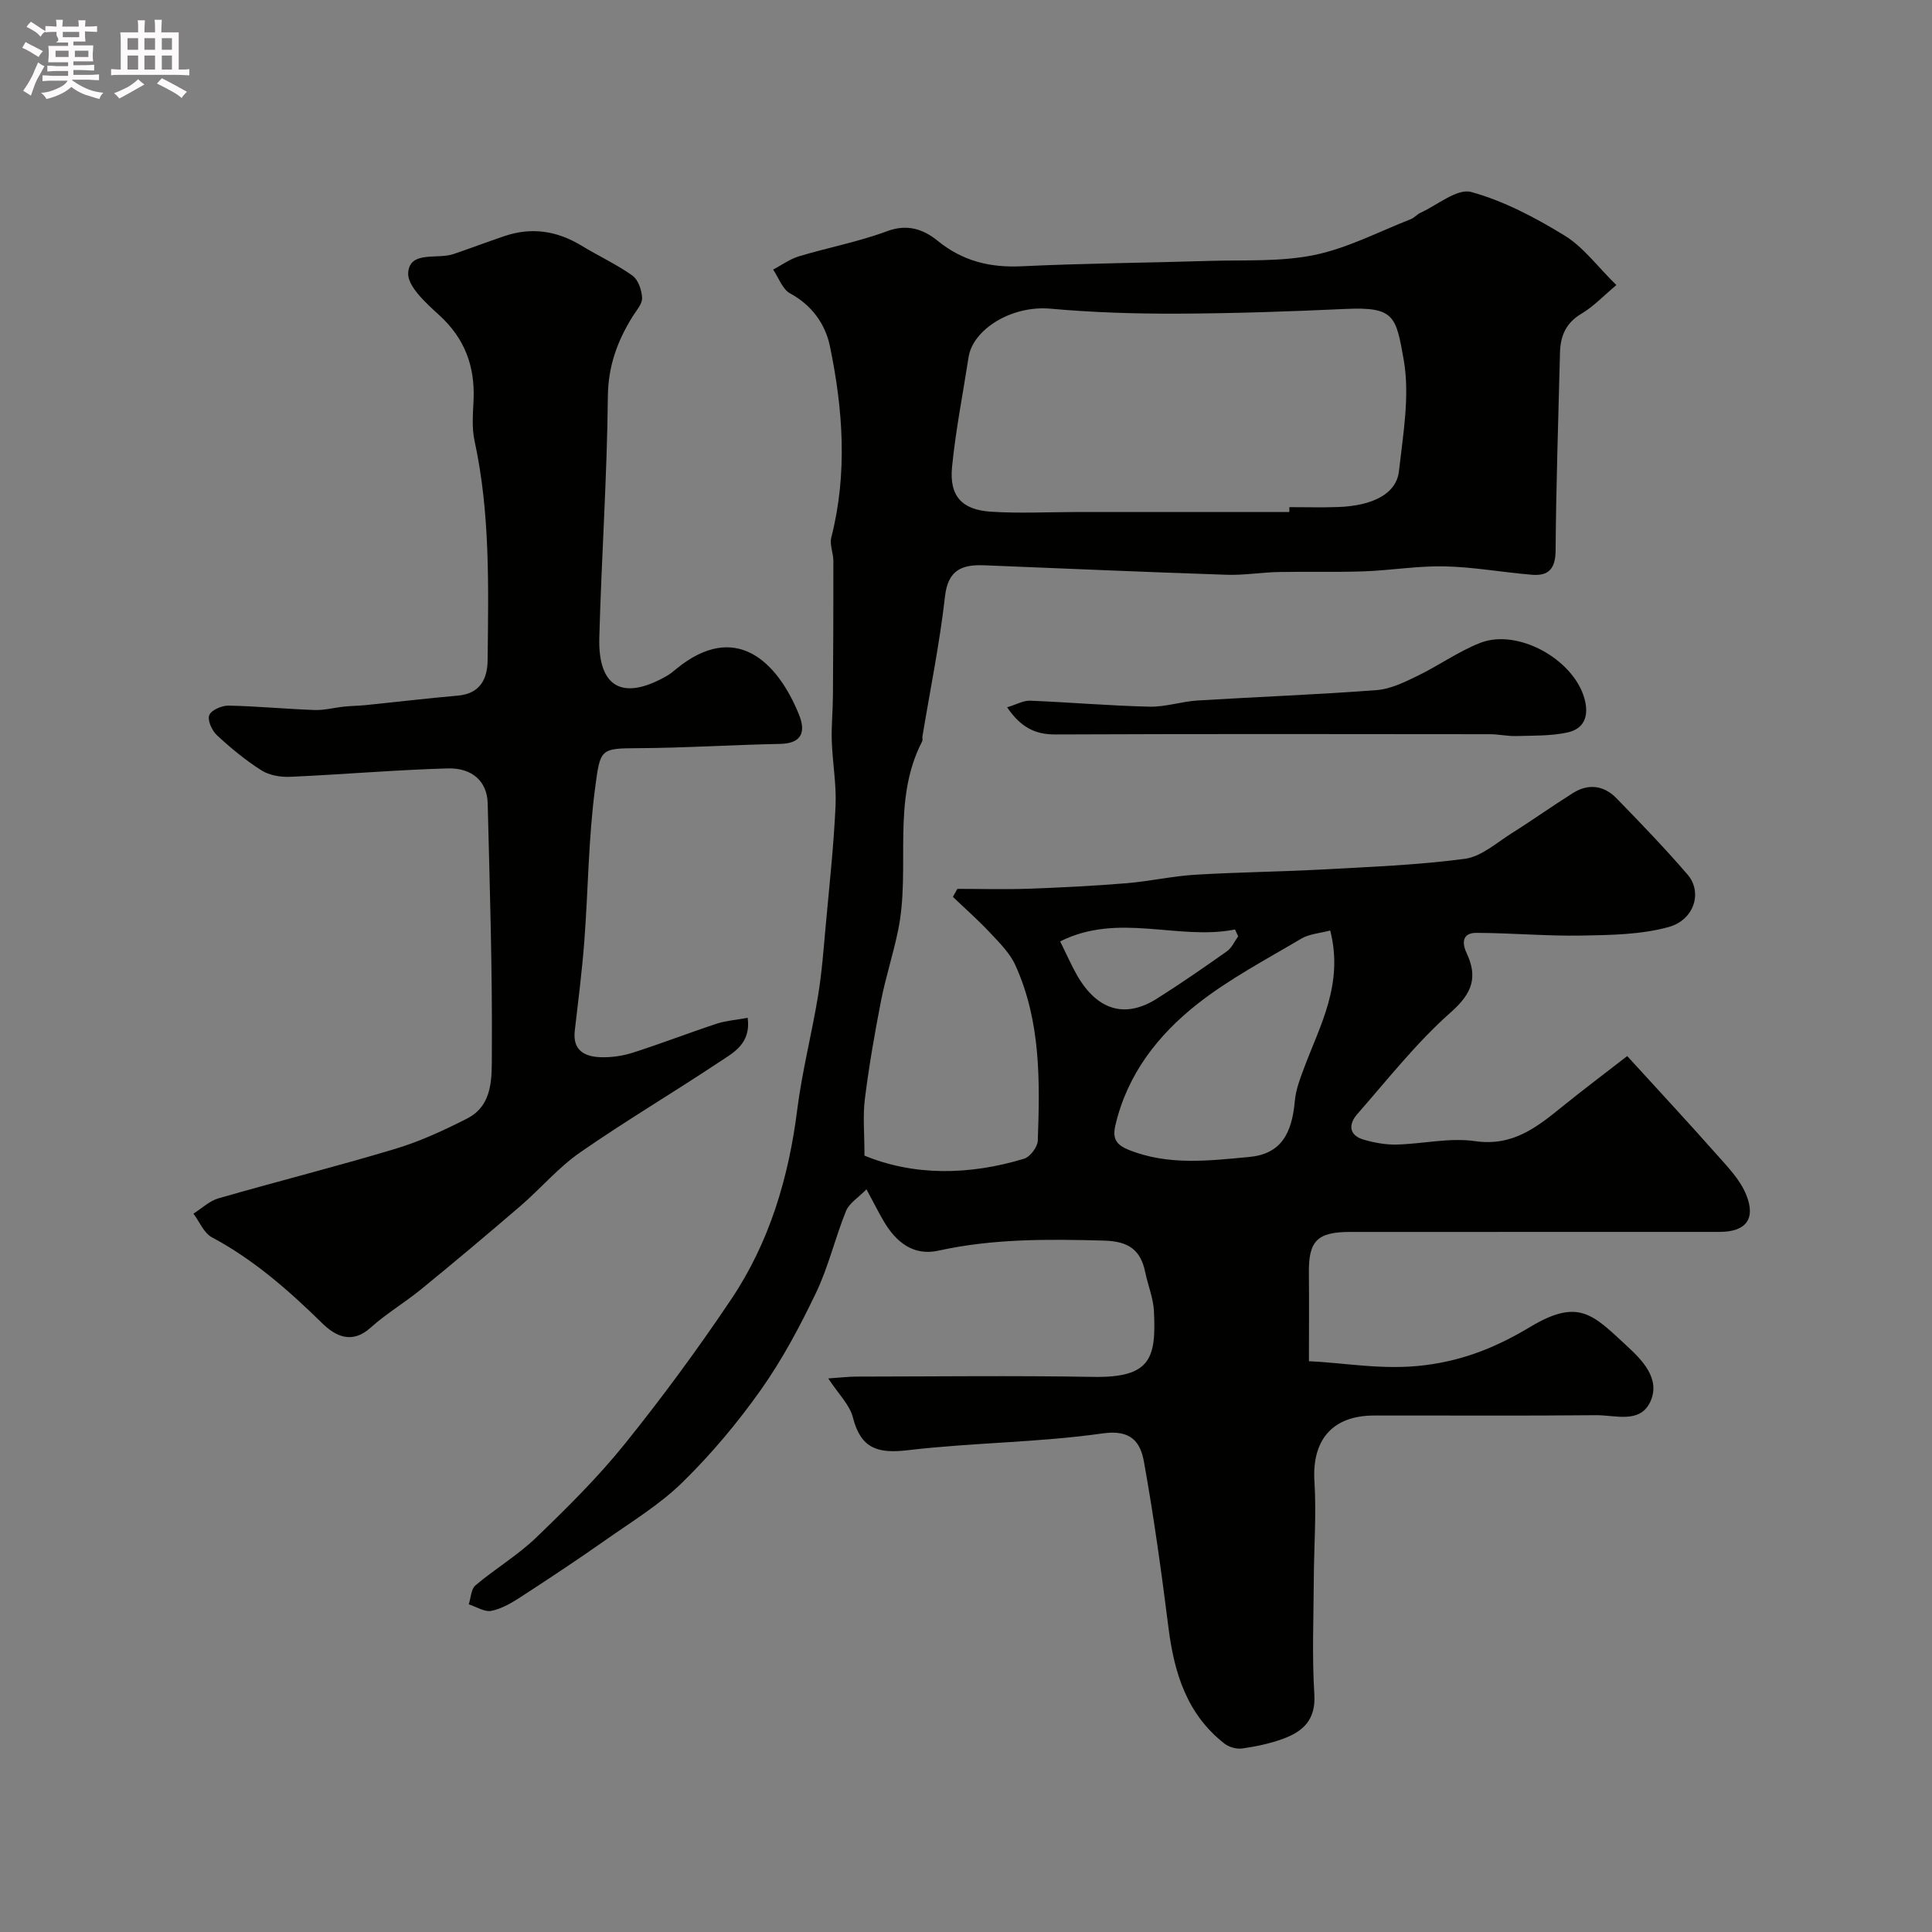 <svg enable-background="new 0 0 400 400" viewBox="0 0 400 400" xmlns="http://www.w3.org/2000/svg"><rect x="0" y="0" width="400" height="400" fill="#808080" stroke="none"/><path d="m6.8 9.5c.6.3 1.3.7 2.1 1.1-.4.4-.7.8-.9 1.2-.7-.4-1.3-.8-1.8-1.1s-1.1-.6-1.6-.8c.2-.4.5-.8.7-1.2.4.2.8.5 1.5.8zm.9 6.9c-.3.6-.5 1.1-.7 1.7s-.4 1.1-.6 1.7c-.6-.4-1.1-.7-1.6-1 .7-1 1.2-1.8 1.5-2.4.3-.5.6-1.1.8-1.7.3-.6.5-1.2.8-1.8.3.3.8.6 1.3.8-.7 1.3-1.2 2.2-1.5 2.7zm.1-11c.4.3 1 .7 1.7 1.1-.5.2-.8.6-1.1 1.1-.5-.6-1-1-1.4-1.2s-.9-.6-1.5-.8c.2-.4.5-.7.9-1.1.5.3.9.6 1.4.9zm10.5 13.1c1 .4 2 .6 3.1.7-.4.4-.7.8-.8 1.3-.9-.2-1.9-.6-3-.9-1-.4-2-.9-2.8-1.6-.5.4-1.1.9-1.9 1.3s-1.9.9-3.3 1.2c-.1-.3-.5-.8-1.1-1.3 1 0 2.1-.3 3.2-.8 1.2-.5 1.9-1 2.3-1.7h-3.2c-.4 0-1 0-2 .1v-1.2c1 0 1.7.1 2 .1h3.3v-1h-2.3c-.2 0-.9 0-2 .1v-1.2c1.2 0 1.9.1 2 .1h2.3v-.8h-4.1c0-.7.1-1.2.1-1.6 0-.5 0-1.1-.1-1.8h4.1v-.7h-2.5c1-.6.1-1.1.1-1.6v-.6h-.5c-.4 0-1 0-1.8.1v-1.3c1.2 0 1.9.1 2.1.1h.2c0-.3 0-.8-.1-1.4h1.4c0 .6-.1 1-.1 1.4h3.4c0-.4 0-.8-.1-1.3h1.5c0 .4-.1.9-.1 1.3.7 0 1.5 0 2.5-.1v1.2c-1 0-1.8-.1-2.5-.1v.6c0 .3 0 .8.1 1.5h-2.5v.8h4.1c0 .7-.1 1.3-.1 1.8s0 1 .1 1.5h-4.1v.8h1.4c.8 0 1.8 0 2.9-.1v1.2c-1 0-1.9-.1-2.8-.1h-1.5v1h3.2c.3 0 1 0 2.1-.1v1.2c-1.1 0-1.8-.1-2.1-.1h-3.4l-.1.1c1.4 1 2.4 1.5 3.4 1.9zm-4.1-6.7v-1.3h-2.7v1.3zm2.2-4.1v-1.1h-3.4v1.1zm1.9 4.1v-1.3h-2.8v1.3z" fill="#fcfafa"/><path d="m37 6.7v2.3 5.4c1 0 1.8 0 2.2-.1v1.3c-.6 0-1.5-.1-2.5-.1h-11.9c-.7 0-1.3 0-1.8.1v-1.3c.5 0 1.1.1 2 .1v-5.2c0-1 0-1.8-.1-2.5h3.7c0-1.3 0-2.1-.1-2.5h1.5c0 .4-.1 1.3-.1 2.5h2.2c0-1.2 0-2.1-.1-2.6h1.5c0 .4-.1 1.3-.1 2.6zm-12.3 13.7c-.3-.4-.7-.8-1.1-1.1 1.1-.4 2.1-.9 2.9-1.3.8-.5 1.5-1 2.1-1.6.4.4.9.8 1.3 1.1-2.5 1.4-4.2 2.4-5.2 2.9zm3.9-10.1v-2.4h-2.2v2.4zm0 4.1v-2.9h-2.2v2.9zm3.5-4.1v-2.4h-2.2v2.4zm0 4.1v-2.9h-2.2v2.9zm.4 2.9 1-1.1c.6.3 1.4.7 2.5 1.3s2 1.1 2.7 1.5c-.4.4-.8.8-1.1 1.3-.8-.8-2.5-1.7-5.1-3zm3.1-7v-2.4h-2.1v2.4zm0 4.1v-2.9h-2.1v2.9z" fill="#fcfafa"/><g fill="#010100"><path d="m171.48 285.39c2.67-.18 4.24-.38 5.8-.38 16.37-.02 32.73-.22 49.09.06 11.91.2 13.02-3.89 12.54-13.62-.13-2.7-1.25-5.35-1.8-8.04-.97-4.74-3.55-6.43-8.61-6.56-11.49-.31-22.87-.42-34.19 2.08-5.22 1.16-8.81-1.77-11.35-6.1-1.07-1.82-2.01-3.71-3.57-6.6-1.7 1.75-3.57 2.87-4.23 4.49-2.26 5.56-3.62 11.52-6.2 16.91-3.32 6.94-6.98 13.83-11.41 20.09-4.82 6.82-10.27 13.32-16.23 19.16-4.74 4.65-10.58 8.19-16.06 12.05-5.72 4.02-11.56 7.89-17.43 11.7-1.88 1.22-3.95 2.45-6.09 2.88-1.41.28-3.11-.85-4.69-1.35.44-1.34.47-3.16 1.39-3.93 4.09-3.45 8.78-6.24 12.61-9.93 6.37-6.13 12.71-12.41 18.25-19.28 7.78-9.66 15.16-19.69 22.07-29.99 7.95-11.84 11.92-25.21 13.7-39.36 1-7.89 3.01-15.65 4.3-23.51.8-4.85 1.15-9.78 1.6-14.68.75-8.19 1.64-16.37 2.02-24.58.21-4.48-.63-9-.78-13.5-.1-3.12.22-6.25.24-9.38.07-9.29.1-18.59.09-27.89 0-1.62-.81-3.36-.43-4.84 3.38-13.25 2.44-26.51-.29-39.63-.94-4.53-3.7-8.46-8.23-10.91-1.59-.86-2.37-3.24-3.52-4.93 1.76-.93 3.43-2.17 5.31-2.74 6.07-1.83 12.36-3.01 18.27-5.21 4.24-1.58 7.57-.38 10.49 1.99 5.18 4.21 10.83 5.58 17.41 5.27 12.92-.62 25.87-.71 38.8-1.11 7.27-.23 14.71.22 21.75-1.22 6.88-1.41 13.36-4.83 19.99-7.42.74-.29 1.3-1.01 2.03-1.34 3.51-1.6 7.58-5.08 10.47-4.29 6.79 1.86 13.3 5.32 19.36 9.03 3.87 2.37 6.75 6.37 10.7 10.24-2.58 2.16-4.69 4.42-7.25 5.94-3.22 1.92-4.34 4.63-4.42 8.06-.34 13.66-.81 27.32-.91 40.98-.03 3.73-1.45 5.28-4.86 5-6.03-.49-12.03-1.6-18.06-1.74-5.57-.13-11.15.83-16.73 1.03-5.9.21-11.81.02-17.72.14-3.58.07-7.16.69-10.72.57-16.71-.56-33.41-1.28-50.11-1.96-4.6-.19-7.59.85-8.22 6.45-1.1 9.71-3.07 19.32-4.67 28.98-.05.33.09.72-.04.99-6.47 12.45-2.33 26.25-5 39.17-1.01 4.92-2.59 9.73-3.55 14.66-1.31 6.71-2.48 13.46-3.33 20.25-.44 3.53-.08 7.16-.08 11.72 10.26 4.21 21.62 4.1 33.05.64 1.24-.38 2.78-2.41 2.83-3.72.45-12.36.63-24.78-4.65-36.37-1.15-2.52-3.31-4.65-5.26-6.73-2.42-2.59-5.1-4.94-7.66-7.39.31-.55.61-1.11.92-1.66 4.92 0 9.85.14 14.77-.03 6.77-.24 13.53-.59 20.28-1.14 4.73-.39 9.4-1.46 14.13-1.75 8.75-.54 17.54-.61 26.3-1.09 9.87-.54 19.79-.91 29.57-2.21 3.43-.45 6.59-3.33 9.74-5.31 4.28-2.68 8.4-5.63 12.68-8.32 3.2-2.01 6.41-1.56 8.99 1.09 5.03 5.16 10.03 10.35 14.73 15.81 3.12 3.62 1.42 9.4-3.99 10.87-5.71 1.56-11.91 1.64-17.9 1.75-7.27.13-14.56-.54-21.84-.56-2.72-.01-3.14 1.81-2.02 4.19 2.32 4.94 1.21 8.29-3.23 12.21-7.13 6.3-13.1 13.93-19.42 21.13-1.85 2.11-1.76 4.4 1.39 5.3 2.17.62 4.49 1.05 6.74 1 5.44-.13 10.99-1.48 16.26-.71 7.82 1.14 12.85-2.92 18.16-7.22 4.4-3.57 8.94-6.96 13.35-10.39 6.5 7.13 12.57 13.65 18.47 20.32 2.3 2.59 4.89 5.25 6.15 8.36 2.08 5.09-.11 7.72-5.5 7.72-25.5.01-51 0-76.49.01-6.81 0-8.61 1.85-8.54 8.47.06 5.93.01 11.86.01 18.3 7.45.31 15.4 1.92 24.09.81 8.25-1.05 14.96-3.86 21.71-7.91 10.01-5.99 12.95-2.63 19.99 3.9 3.06 2.83 7.08 6.74 4.91 11.54-2.12 4.67-7.3 2.79-11.23 2.83-15.33.15-30.66.04-46 .07-8.65.01-12.87 5.09-12.33 13.66.42 6.67-.09 13.4-.13 20.11-.04 8-.39 16.02.11 23.99.32 5.21-2.31 7.62-6.4 9.14-2.71 1.01-5.62 1.61-8.5 2.03-1.18.17-2.76-.26-3.7-1-7.77-6.05-10.4-14.58-11.59-23.93-1.45-11.5-3.03-22.99-5.08-34.39-.73-4.05-2.6-6.76-8.55-5.91-13.34 1.9-26.94 1.89-40.33 3.48-6.18.73-9.71-.29-11.36-6.69-.65-2.68-2.96-4.87-5.13-8.17zm95.46-179.39c0-.33.01-.67.01-1 3.33 0 6.66.09 9.99-.02 7.23-.24 12.16-2.73 12.69-7.39.87-7.7 2.3-15.73.98-23.17-1.58-8.91-1.89-10.93-11.99-10.46-11.58.54-23.18.93-34.77.98-8.79.03-17.61-.24-26.35-1.03-8.12-.73-16.09 4.32-16.97 10.05-1.17 7.57-2.67 15.11-3.42 22.73-.59 5.98 2.01 8.86 8.03 9.25 5.83.38 11.71.08 17.56.07 14.74-.01 29.49-.01 44.24-.01zm8.47 86.65c-2.09.56-4.3.69-6 1.69-7.27 4.31-14.84 8.29-21.45 13.48-8.21 6.45-14.58 14.6-17.04 25.2-.63 2.73.19 4.01 2.78 5.05 8.17 3.29 16.65 2.24 24.92 1.47 6.47-.6 8.85-4.66 9.46-11.6.21-2.36 1.12-4.71 1.97-6.97 3.3-8.81 8.16-17.27 5.36-28.32zm-55.92 2.26c1.49 2.99 2.39 5.08 3.52 7.04 4.16 7.22 9.91 8.97 16.48 4.83 4.95-3.12 9.77-6.46 14.55-9.84 1-.71 1.55-2.04 2.31-3.08-.22-.47-.43-.95-.65-1.42-11.78 2.34-24.11-3.61-36.21 2.47z"/><path d="m154.8 210.73c.71 5.46-3.06 7.27-6.04 9.25-9.5 6.32-19.33 12.14-28.69 18.64-4.49 3.12-8.13 7.46-12.31 11.06-6.78 5.83-13.63 11.58-20.56 17.24-3.41 2.79-7.26 5.06-10.52 8-3.88 3.5-7.36 1.61-9.94-.93-6.97-6.83-14.19-13.18-22.87-17.82-1.67-.89-2.57-3.23-3.82-4.9 1.72-1.08 3.31-2.63 5.19-3.17 12.18-3.51 24.48-6.6 36.61-10.25 5.12-1.54 10.06-3.83 14.84-6.26 5.52-2.81 5.1-8.75 5.14-13.49.12-17.26-.43-34.53-.86-51.79-.11-4.45-3.12-7.36-8.28-7.22-10.87.31-21.72 1.26-32.59 1.74-1.99.09-4.33-.3-5.96-1.33-3.3-2.09-6.36-4.62-9.23-7.28-1.03-.95-2-3.1-1.58-4.16.41-1.05 2.6-1.99 3.99-1.97 5.93.12 11.85.7 17.79.91 2.06.07 4.13-.5 6.2-.71 1.48-.15 2.98-.16 4.46-.31 6.34-.65 12.68-1.4 19.03-1.96 4.64-.41 6.12-3.49 6.16-7.38.16-15.19.55-30.4-2.72-45.42-.59-2.71-.31-5.64-.19-8.46.29-6.96-1.84-12.72-7.13-17.53-2.71-2.47-6.63-6-6.41-8.78.35-4.61 6.03-2.71 9.35-3.84 3.54-1.21 7.04-2.53 10.58-3.73 5.63-1.91 10.91-1.09 15.97 1.99 3.48 2.12 7.23 3.84 10.53 6.19 1.2.86 1.93 3.02 2 4.62.05 1.25-1.19 2.6-1.96 3.84-3.16 5.08-5.07 10.27-5.13 16.58-.16 16.63-1.32 33.26-1.77 49.89-.28 10.37 4.85 13.16 13.96 7.96.71-.4 1.35-.94 1.98-1.46 12.24-10.03 20.91-1.55 25.37 9.38 1.41 3.44.85 6.06-3.91 6.15-9.76.18-19.52.83-29.28.88-7.98.04-7.92.11-9 8.34-1.38 10.44-1.42 21.05-2.22 31.57-.47 6.21-1.26 12.4-1.98 18.6-.47 4.04 2.01 5.35 5.28 5.47 2.24.08 4.6-.25 6.73-.93 5.88-1.88 11.65-4.12 17.51-6.05 1.93-.6 4.02-.75 6.28-1.17z"/><path d="m208.51 146.44c2.01-.61 3.39-1.42 4.74-1.37 8.24.33 16.47 1.05 24.72 1.24 3.31.08 6.63-1.07 9.97-1.28 12.36-.76 24.74-1.21 37.08-2.15 2.89-.22 5.78-1.65 8.46-2.95 4.39-2.12 8.45-5.05 12.96-6.82 7.76-3.04 19.26 3.33 21.58 11.44 1.01 3.52.1 6.34-3.54 7.11-3.42.73-7.04.63-10.57.73-1.8.05-3.61-.38-5.42-.38-29.99-.03-59.99-.08-89.98.05-4.28.03-7.22-1.55-10-5.62z"/></g></svg>